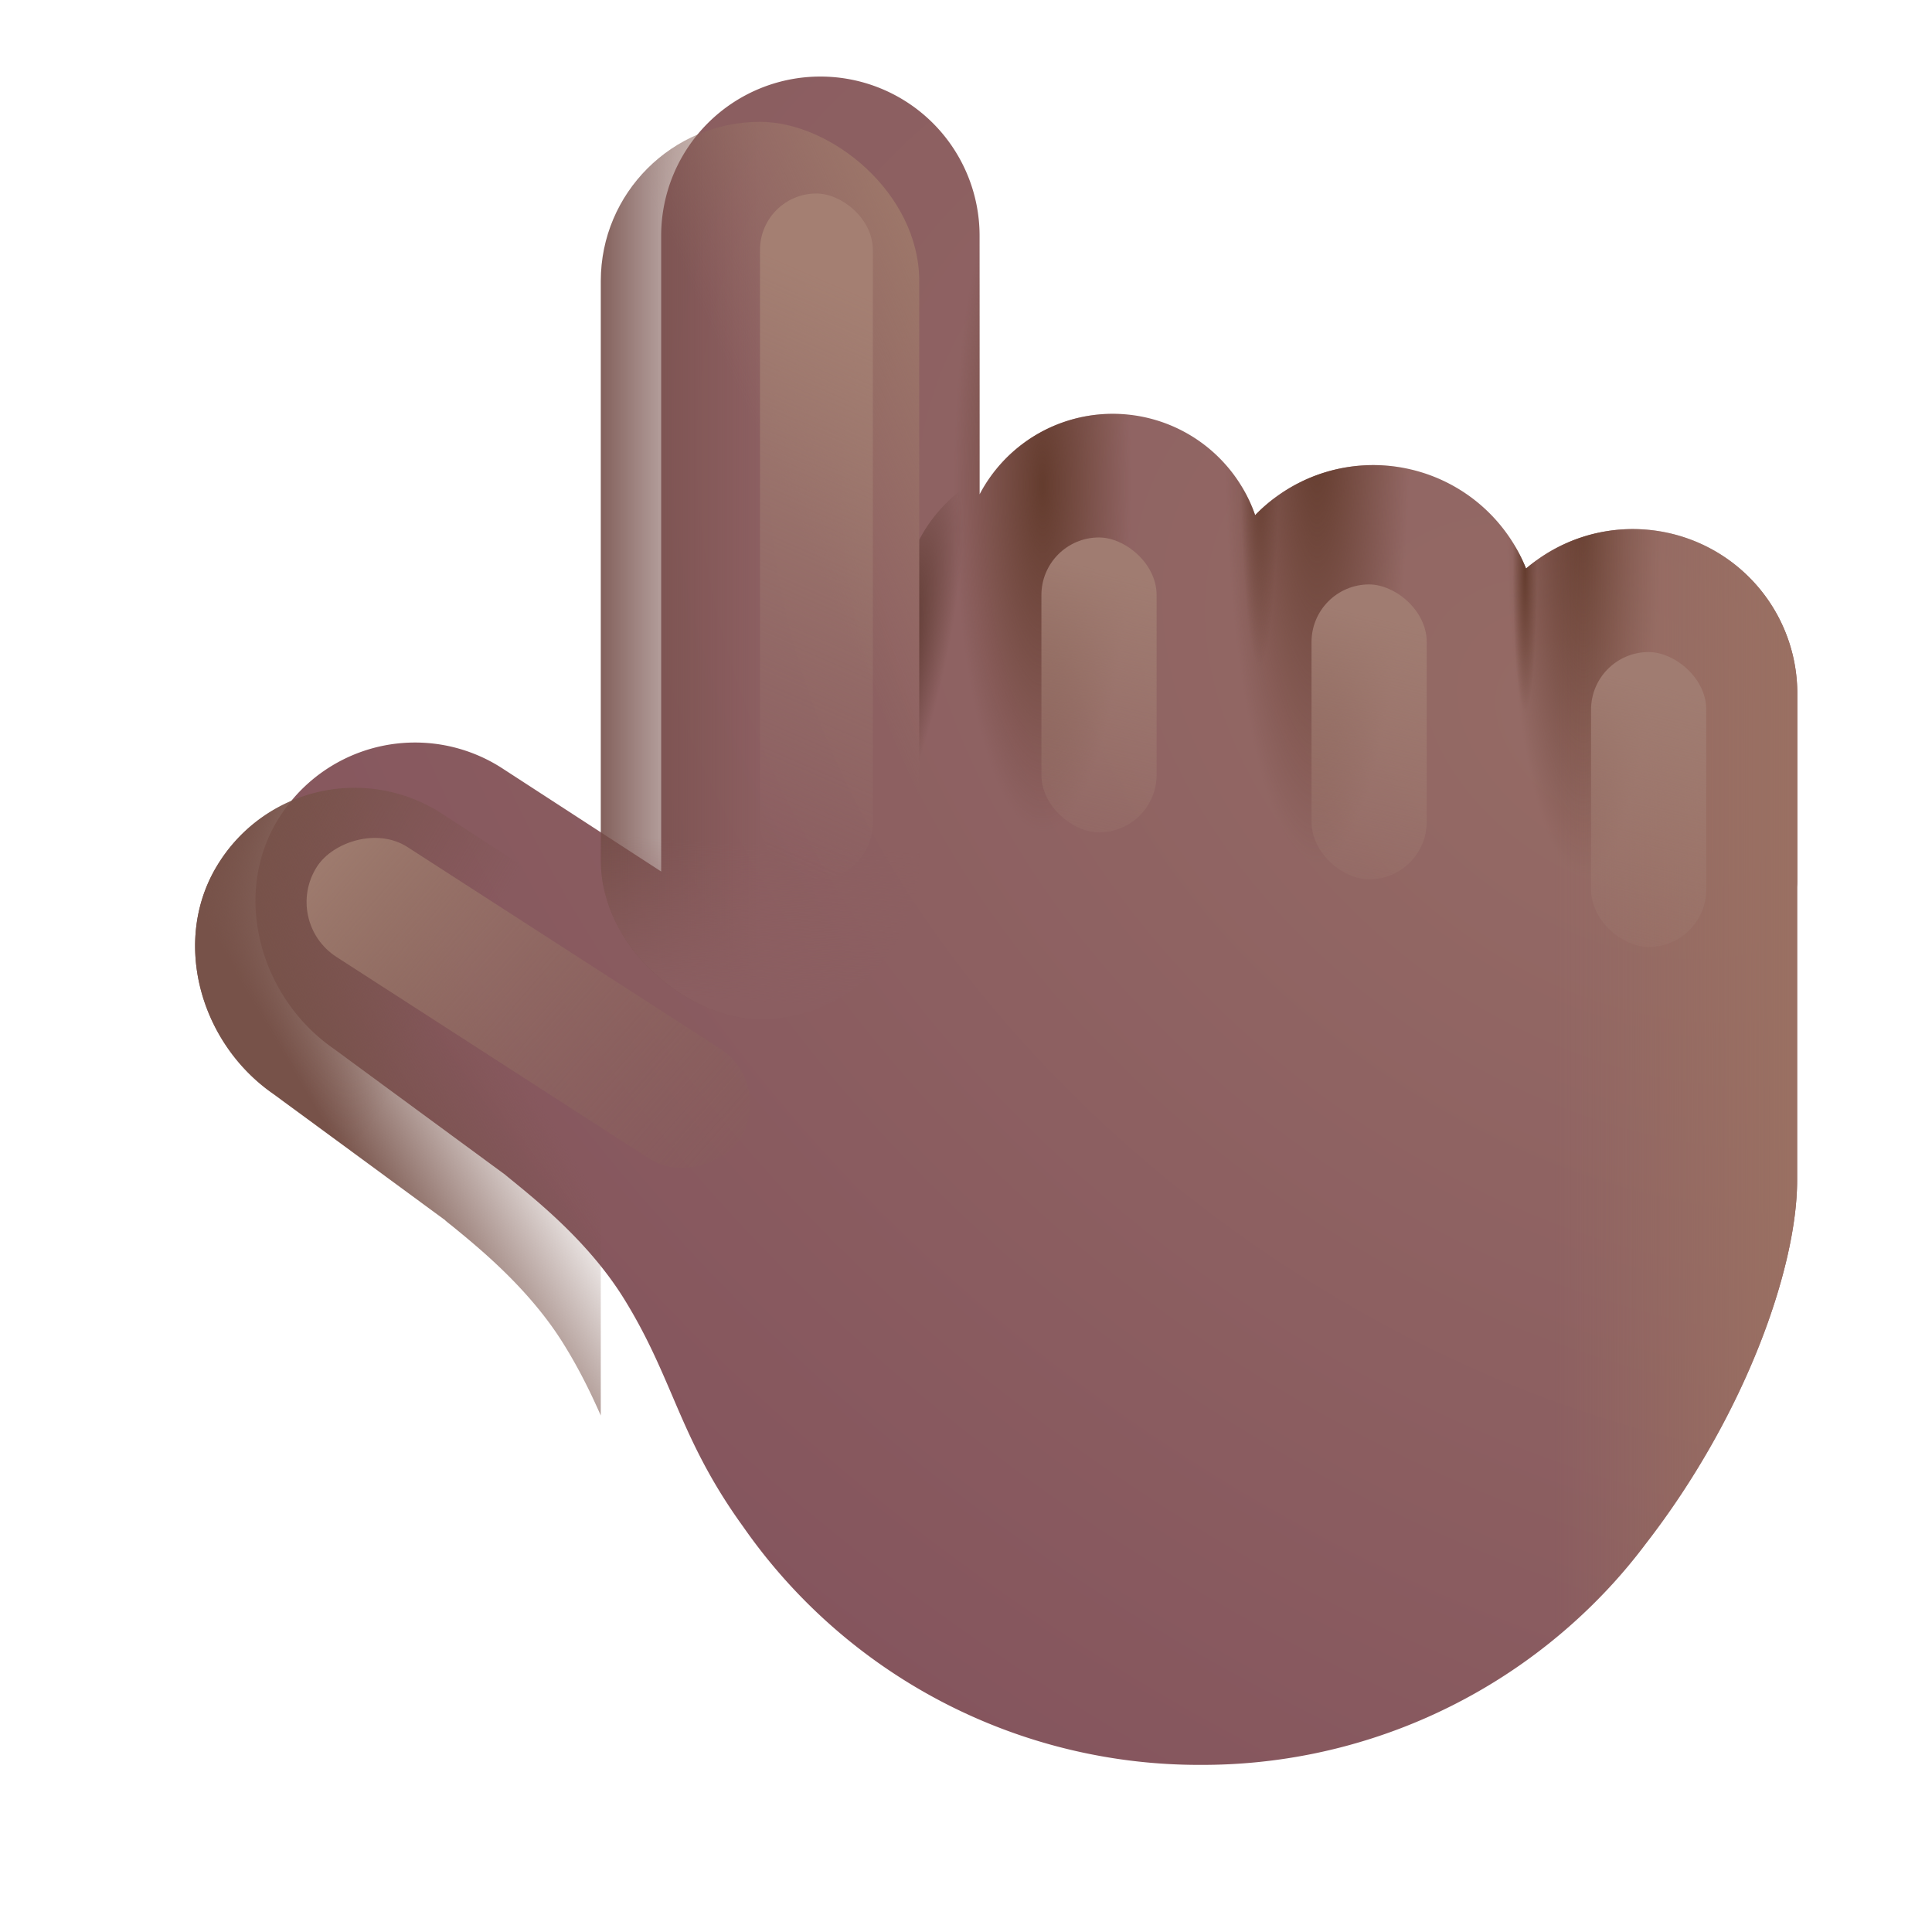 <svg xmlns="http://www.w3.org/2000/svg" fill="none" viewBox="0 0 32 32"><g filter="url(#svg-2d6cc125-8b14-4b73-8c5d-64e3b33771b0-a)"><path fill="url(#svg-20b1b3df-22b9-45c7-9a06-0b48400a93a1-b)" d="M4.527 18.12c-1.24-.86-1.702-2.597-.889-3.849a2.657 2.657 0 0 1 3.703-.781l2.61 1.695V4.655a2.637 2.637 0 1 1 5.274 0v4.284a2.493 2.493 0 0 1 4.564.344 2.724 2.724 0 0 1 4.487.884 2.723 2.723 0 0 1 4.493 2.07v3.102q0 .053-.003.104v4.859c0 1.431-.848 3.878-2.51 6.022a9 9 0 0 1-.537.65 9.2 9.2 0 0 1-6.832 3.008 9.2 9.2 0 0 1-7.577-3.944c-.603-.833-.892-1.507-1.178-2.176-.22-.513-.439-1.023-.797-1.601-.566-.913-1.4-1.59-1.865-1.969l-.098-.08h.002z"/><path fill="url(#svg-e2b8cb97-eab5-4014-9724-02a40fefb42f-c)" d="M4.527 18.12c-1.24-.86-1.702-2.597-.889-3.849a2.657 2.657 0 0 1 3.703-.781l2.61 1.695V4.655a2.637 2.637 0 1 1 5.274 0v4.284a2.493 2.493 0 0 1 4.564.344 2.724 2.724 0 0 1 4.487.884 2.723 2.723 0 0 1 4.493 2.07v3.102q0 .053-.003.104v4.859c0 1.431-.848 3.878-2.51 6.022a9 9 0 0 1-.537.65 9.2 9.2 0 0 1-6.832 3.008 9.2 9.2 0 0 1-7.577-3.944c-.603-.833-.892-1.507-1.178-2.176-.22-.513-.439-1.023-.797-1.601-.566-.913-1.4-1.59-1.865-1.969l-.098-.08h.002z"/><path fill="url(#svg-c8b440c5-3ab1-4443-8f3a-5b7478586318-d)" d="M4.527 18.12c-1.24-.86-1.702-2.597-.889-3.849a2.657 2.657 0 0 1 3.703-.781l2.61 1.695V4.655a2.637 2.637 0 1 1 5.274 0v4.284a2.493 2.493 0 0 1 4.564.344 2.724 2.724 0 0 1 4.487.884 2.723 2.723 0 0 1 4.493 2.07v3.102q0 .053-.003.104v4.859c0 1.431-.848 3.878-2.51 6.022a9 9 0 0 1-.537.65 9.2 9.2 0 0 1-6.832 3.008 9.2 9.2 0 0 1-7.577-3.944c-.603-.833-.892-1.507-1.178-2.176-.22-.513-.439-1.023-.797-1.601-.566-.913-1.4-1.59-1.865-1.969l-.098-.08h.002z"/><path fill="url(#svg-9e5a7c8d-91d1-4115-a4b3-975b24939cfe-e)" d="M4.527 18.12c-1.24-.86-1.702-2.597-.889-3.849a2.657 2.657 0 0 1 3.703-.781l2.61 1.695V4.655a2.637 2.637 0 1 1 5.274 0v4.284a2.493 2.493 0 0 1 4.564.344 2.724 2.724 0 0 1 4.487.884 2.723 2.723 0 0 1 4.493 2.07v3.102q0 .053-.003.104v4.859c0 1.431-.848 3.878-2.51 6.022a9 9 0 0 1-.537.65 9.2 9.2 0 0 1-6.832 3.008 9.2 9.2 0 0 1-7.577-3.944c-.603-.833-.892-1.507-1.178-2.176-.22-.513-.439-1.023-.797-1.601-.566-.913-1.4-1.59-1.865-1.969l-.098-.08h.002z"/><path fill="url(#svg-d9a1cecb-7b01-4deb-a120-d9e32a2fdef8-f)" d="M4.527 18.12c-1.24-.86-1.702-2.597-.889-3.849a2.657 2.657 0 0 1 3.703-.781l2.61 1.695V4.655a2.637 2.637 0 1 1 5.274 0v4.284a2.493 2.493 0 0 1 4.564.344 2.724 2.724 0 0 1 4.487.884 2.723 2.723 0 0 1 4.493 2.07v3.102q0 .053-.003.104v4.859c0 1.431-.848 3.878-2.51 6.022a9 9 0 0 1-.537.65 9.2 9.2 0 0 1-6.832 3.008 9.2 9.2 0 0 1-7.577-3.944c-.603-.833-.892-1.507-1.178-2.176-.22-.513-.439-1.023-.797-1.601-.566-.913-1.4-1.59-1.865-1.969l-.098-.08h.002z"/><path fill="url(#svg-4266e7e2-be3f-4470-85d1-5c6364d40874-g)" d="M4.527 18.12c-1.24-.86-1.702-2.597-.889-3.849a2.657 2.657 0 0 1 3.703-.781l2.61 1.695V4.655a2.637 2.637 0 1 1 5.274 0v4.284a2.493 2.493 0 0 1 4.564.344 2.724 2.724 0 0 1 4.487.884 2.723 2.723 0 0 1 4.493 2.07v3.102q0 .053-.003.104v4.859c0 1.431-.848 3.878-2.51 6.022a9 9 0 0 1-.537.65 9.2 9.2 0 0 1-6.832 3.008 9.2 9.2 0 0 1-7.577-3.944c-.603-.833-.892-1.507-1.178-2.176-.22-.513-.439-1.023-.797-1.601-.566-.913-1.4-1.59-1.865-1.969l-.098-.08h.002z"/><path fill="url(#svg-381e309b-780b-49e8-b7da-67ea24122017-h)" d="M4.527 18.12c-1.24-.86-1.702-2.597-.889-3.849a2.657 2.657 0 0 1 3.703-.781l2.61 1.695V4.655a2.637 2.637 0 1 1 5.274 0v4.284a2.493 2.493 0 0 1 4.564.344 2.724 2.724 0 0 1 4.487.884 2.723 2.723 0 0 1 4.493 2.07v3.102q0 .053-.003.104v4.859c0 1.431-.848 3.878-2.51 6.022a9 9 0 0 1-.537.65 9.2 9.2 0 0 1-6.832 3.008 9.2 9.2 0 0 1-7.577-3.944c-.603-.833-.892-1.507-1.178-2.176-.22-.513-.439-1.023-.797-1.601-.566-.913-1.4-1.59-1.865-1.969l-.098-.08h.002z"/></g><path fill="url(#svg-1de62953-1e41-48b7-a1ac-325f4a17ac07-i)" d="M3.638 14.271c-.813 1.252-.35 2.988.889 3.848l2.847 2.092h-.002q.045.04.098.08c.466.38 1.299 1.057 1.865 1.97.262.422.449.808.616 1.185v-8.261l-2.61-1.695a2.657 2.657 0 0 0-3.703.781"/><path fill="url(#svg-872d643b-4854-4b7c-9635-efeaf93f91d5-j)" d="M3.638 14.271c-.813 1.252-.35 2.988.889 3.848l2.847 2.092h-.002q.045.04.098.08c.466.38 1.299 1.057 1.865 1.97.262.422.449.808.616 1.185v-8.261l-2.61-1.695a2.657 2.657 0 0 0-3.703.781"/><rect width="14.864" height="5.274" fill="url(#svg-9142fc0d-1fd4-4eeb-b8ff-d0c18f70038a-k)" rx="2.637" transform="matrix(0 1 1 0 9.951 2.018)"/><rect width="14.864" height="5.274" fill="url(#svg-32658019-a63c-420d-a759-8b02b2041864-l)" rx="2.637" transform="matrix(0 1 1 0 9.951 2.018)"/><rect width="14.864" height="5.274" fill="url(#svg-496f2abd-af5e-4c5a-86ab-35de57a33f67-m)" rx="2.637" transform="matrix(0 1 1 0 9.951 2.018)"/><g filter="url(#svg-685cf39b-c639-4e68-a3b9-7935b7ca7df3-n)"><rect width="4.885" height="1.908" fill="url(#svg-3994dcfa-b2d1-4a91-9311-f5f17fb47f19-o)" rx=".954" transform="matrix(0 1 1 0 17.249 8.902)"/></g><g filter="url(#svg-10669e2f-8a2b-44c1-a71a-9602a2bc0cca-p)"><rect width="11.359" height="1.869" fill="url(#svg-90c28462-f636-46ee-8ec5-302cce926c59-q)" rx=".934" transform="matrix(0 1 1 0 12.588 3.205)"/></g><g filter="url(#svg-18ebc2e9-5bca-4d9d-a256-126a0d77de9a-r)"><rect width="8.33" height="2.167" fill="url(#svg-b02422e2-7d3d-4868-971f-fe240b5dfbed-s)" rx="1.083" transform="scale(1 -1)rotate(-32.82 -23.582 -15.55)"/></g><g filter="url(#svg-2542e5d8-5019-4bdc-afdc-0b87c89a711f-t)"><rect width="4.885" height="1.908" fill="url(#svg-8f216607-e1b2-4748-b0d5-6c31915f4331-u)" rx=".954" transform="matrix(0 1 1 0 21.723 9.68)"/></g><g filter="url(#svg-b8dccbb5-986d-4a11-9e4e-b1cd414d3e55-v)"><rect width="4.885" height="1.908" fill="url(#svg-81ae27c0-d71b-4191-ad4f-34fbde8f983b-w)" rx=".954" transform="matrix(0 1 1 0 26.353 10.8)"/></g><path fill="url(#svg-b300ddf7-ff5f-4db5-b346-3afa9c06f596-x)" d="M17.596 7.612v6.423h-2.37V8.939a2.49 2.49 0 0 1 2.37-1.327"/><defs><linearGradient id="svg-381e309b-780b-49e8-b7da-67ea24122017-h" x1="24.752" x2="28.768" y1="16" y2="16" gradientUnits="userSpaceOnUse"><stop stop-color="#9A7062" stop-opacity="0"/><stop offset="1" stop-color="#9A7062"/></linearGradient><linearGradient id="svg-1de62953-1e41-48b7-a1ac-325f4a17ac07-i" x1="3.232" x2="7.066" y1="14.906" y2="17.128" gradientUnits="userSpaceOnUse"><stop stop-color="#775249"/><stop offset="1" stop-color="#775249" stop-opacity="0"/></linearGradient><linearGradient id="svg-872d643b-4854-4b7c-9635-efeaf93f91d5-j" x1="5.815" x2="8.63" y1="19.349" y2="17.691" gradientUnits="userSpaceOnUse"><stop stop-color="#775249"/><stop offset="1" stop-color="#775249" stop-opacity="0"/></linearGradient><linearGradient id="svg-9142fc0d-1fd4-4eeb-b8ff-d0c18f70038a-k" x1="5.442" x2="5.442" y1="-.325" y2="2.637" gradientUnits="userSpaceOnUse"><stop stop-color="#744D48"/><stop offset="1" stop-color="#744D48" stop-opacity="0"/></linearGradient><linearGradient id="svg-32658019-a63c-420d-a759-8b02b2041864-l" x1="14.643" x2="12.027" y1="3.886" y2="4.026" gradientUnits="userSpaceOnUse"><stop stop-color="#8B5E61"/><stop offset="1" stop-color="#8D6061" stop-opacity="0"/></linearGradient><linearGradient id="svg-496f2abd-af5e-4c5a-86ab-35de57a33f67-m" x1="5.622" x2="7.432" y1="7.661" y2="3.593" gradientUnits="userSpaceOnUse"><stop stop-color="#A07B6B"/><stop offset="1" stop-color="#A07B6B" stop-opacity="0"/></linearGradient><linearGradient id="svg-3994dcfa-b2d1-4a91-9311-f5f17fb47f19-o" x1=".813" x2="6.25" y1="2.225" y2=".954" gradientUnits="userSpaceOnUse"><stop stop-color="#A07C71"/><stop offset="1" stop-color="#A07C71" stop-opacity="0"/></linearGradient><linearGradient id="svg-90c28462-f636-46ee-8ec5-302cce926c59-q" x1="1.89" x2="10.347" y1="2.179" y2="-1.482" gradientUnits="userSpaceOnUse"><stop stop-color="#A47F72"/><stop offset="1" stop-color="#99776E" stop-opacity="0"/></linearGradient><linearGradient id="svg-b02422e2-7d3d-4868-971f-fe240b5dfbed-s" x1="-.286" x2="9.298" y1="1.361" y2="-.041" gradientUnits="userSpaceOnUse"><stop stop-color="#A07D70"/><stop offset="1" stop-color="#856054" stop-opacity="0"/><stop offset="1" stop-color="#A07D70" stop-opacity="0"/></linearGradient><linearGradient id="svg-8f216607-e1b2-4748-b0d5-6c31915f4331-u" x1=".813" x2="6.25" y1="2.225" y2=".954" gradientUnits="userSpaceOnUse"><stop stop-color="#A07C71"/><stop offset="1" stop-color="#A07C71" stop-opacity="0"/></linearGradient><linearGradient id="svg-81ae27c0-d71b-4191-ad4f-34fbde8f983b-w" x1=".813" x2="6.25" y1="2.225" y2=".954" gradientUnits="userSpaceOnUse"><stop stop-color="#A07C71"/><stop offset="1" stop-color="#A07C71" stop-opacity="0"/></linearGradient><radialGradient id="svg-20b1b3df-22b9-45c7-9a06-0b48400a93a1-b" cx="0" cy="0" r="1" gradientTransform="rotate(123.538 9.352 13.315)scale(20.522 30.236)" gradientUnits="userSpaceOnUse"><stop stop-color="#956B65"/><stop offset="1" stop-color="#84545D"/></radialGradient><radialGradient id="svg-e2b8cb97-eab5-4014-9724-02a40fefb42f-c" cx="0" cy="0" r="1" gradientTransform="matrix(0 5.756 -1.471 0 16.27 8.766)" gradientUnits="userSpaceOnUse"><stop stop-color="#643C2E"/><stop offset="1" stop-color="#643C2E" stop-opacity="0"/></radialGradient><radialGradient id="svg-c8b440c5-3ab1-4443-8f3a-5b7478586318-d" cx="0" cy="0" r="1" gradientTransform="matrix(0 7.14 -1.533 0 20.814 7.9)" gradientUnits="userSpaceOnUse"><stop stop-color="#643C2E"/><stop offset="1" stop-color="#643C2E" stop-opacity="0"/></radialGradient><radialGradient id="svg-9e5a7c8d-91d1-4115-a4b3-975b24939cfe-e" cx="0" cy="0" r="1" gradientTransform="matrix(0 5.929 -1.273 0 25.228 9.328)" gradientUnits="userSpaceOnUse"><stop stop-color="#643C2E"/><stop offset="1" stop-color="#643C2E" stop-opacity="0"/></radialGradient><radialGradient id="svg-d9a1cecb-7b01-4deb-a120-d9e32a2fdef8-f" cx="0" cy="0" r="1" gradientTransform="matrix(0 2.375 -.203 0 24.259 10.169)" gradientUnits="userSpaceOnUse"><stop stop-color="#643C2E"/><stop offset="1" stop-color="#643C2E" stop-opacity="0"/></radialGradient><radialGradient id="svg-4266e7e2-be3f-4470-85d1-5c6364d40874-g" cx="0" cy="0" r="1" gradientTransform="matrix(0 3.808 -.326 0 19.862 7.987)" gradientUnits="userSpaceOnUse"><stop stop-color="#643C2E"/><stop offset="1" stop-color="#643C2E" stop-opacity="0"/></radialGradient><radialGradient id="svg-b300ddf7-ff5f-4db5-b346-3afa9c06f596-x" cx="0" cy="0" r="1" gradientTransform="matrix(.822 -3.495 .798 .188 14.8 11.102)" gradientUnits="userSpaceOnUse"><stop stop-color="#533127"/><stop offset="1" stop-color="#533127" stop-opacity="0"/></radialGradient><filter id="svg-2d6cc125-8b14-4b73-8c5d-64e3b33771b0-a" width="26.537" height="28.714" x="3.232" y="1.268" color-interpolation-filters="sRGB" filterUnits="userSpaceOnUse"><feFlood flood-opacity="0" result="BackgroundImageFix"/><feBlend in="SourceGraphic" in2="BackgroundImageFix" result="shape"/><feColorMatrix in="SourceAlpha" result="hardAlpha" values="0 0 0 0 0 0 0 0 0 0 0 0 0 0 0 0 0 0 127 0"/><feOffset dx="1" dy="-.75"/><feGaussianBlur stdDeviation="1"/><feComposite in2="hardAlpha" k2="-1" k3="1" operator="arithmetic"/><feColorMatrix values="0 0 0 0 0.478 0 0 0 0 0.247 0 0 0 0 0.408 0 0 0 1 0"/><feBlend in2="shape" result="effect1_innerShadow_20020_5219"/></filter><filter id="svg-685cf39b-c639-4e68-a3b9-7935b7ca7df3-n" width="3.908" height="6.885" x="16.249" y="7.902" color-interpolation-filters="sRGB" filterUnits="userSpaceOnUse"><feFlood flood-opacity="0" result="BackgroundImageFix"/><feBlend in="SourceGraphic" in2="BackgroundImageFix" result="shape"/><feGaussianBlur result="effect1_foregroundBlur_20020_5219" stdDeviation=".5"/></filter><filter id="svg-10669e2f-8a2b-44c1-a71a-9602a2bc0cca-p" width="3.869" height="13.359" x="11.588" y="2.205" color-interpolation-filters="sRGB" filterUnits="userSpaceOnUse"><feFlood flood-opacity="0" result="BackgroundImageFix"/><feBlend in="SourceGraphic" in2="BackgroundImageFix" result="shape"/><feGaussianBlur result="effect1_foregroundBlur_20020_5219" stdDeviation=".5"/></filter><filter id="svg-18ebc2e9-5bca-4d9d-a256-126a0d77de9a-r" width="9.346" height="7.507" x="4.078" y="12.857" color-interpolation-filters="sRGB" filterUnits="userSpaceOnUse"><feFlood flood-opacity="0" result="BackgroundImageFix"/><feBlend in="SourceGraphic" in2="BackgroundImageFix" result="shape"/><feGaussianBlur result="effect1_foregroundBlur_20020_5219" stdDeviation=".5"/></filter><filter id="svg-2542e5d8-5019-4bdc-afdc-0b87c89a711f-t" width="3.908" height="6.885" x="20.723" y="8.68" color-interpolation-filters="sRGB" filterUnits="userSpaceOnUse"><feFlood flood-opacity="0" result="BackgroundImageFix"/><feBlend in="SourceGraphic" in2="BackgroundImageFix" result="shape"/><feGaussianBlur result="effect1_foregroundBlur_20020_5219" stdDeviation=".5"/></filter><filter id="svg-b8dccbb5-986d-4a11-9e4e-b1cd414d3e55-v" width="3.908" height="6.885" x="25.353" y="9.801" color-interpolation-filters="sRGB" filterUnits="userSpaceOnUse"><feFlood flood-opacity="0" result="BackgroundImageFix"/><feBlend in="SourceGraphic" in2="BackgroundImageFix" result="shape"/><feGaussianBlur result="effect1_foregroundBlur_20020_5219" stdDeviation=".5"/></filter></defs></svg>